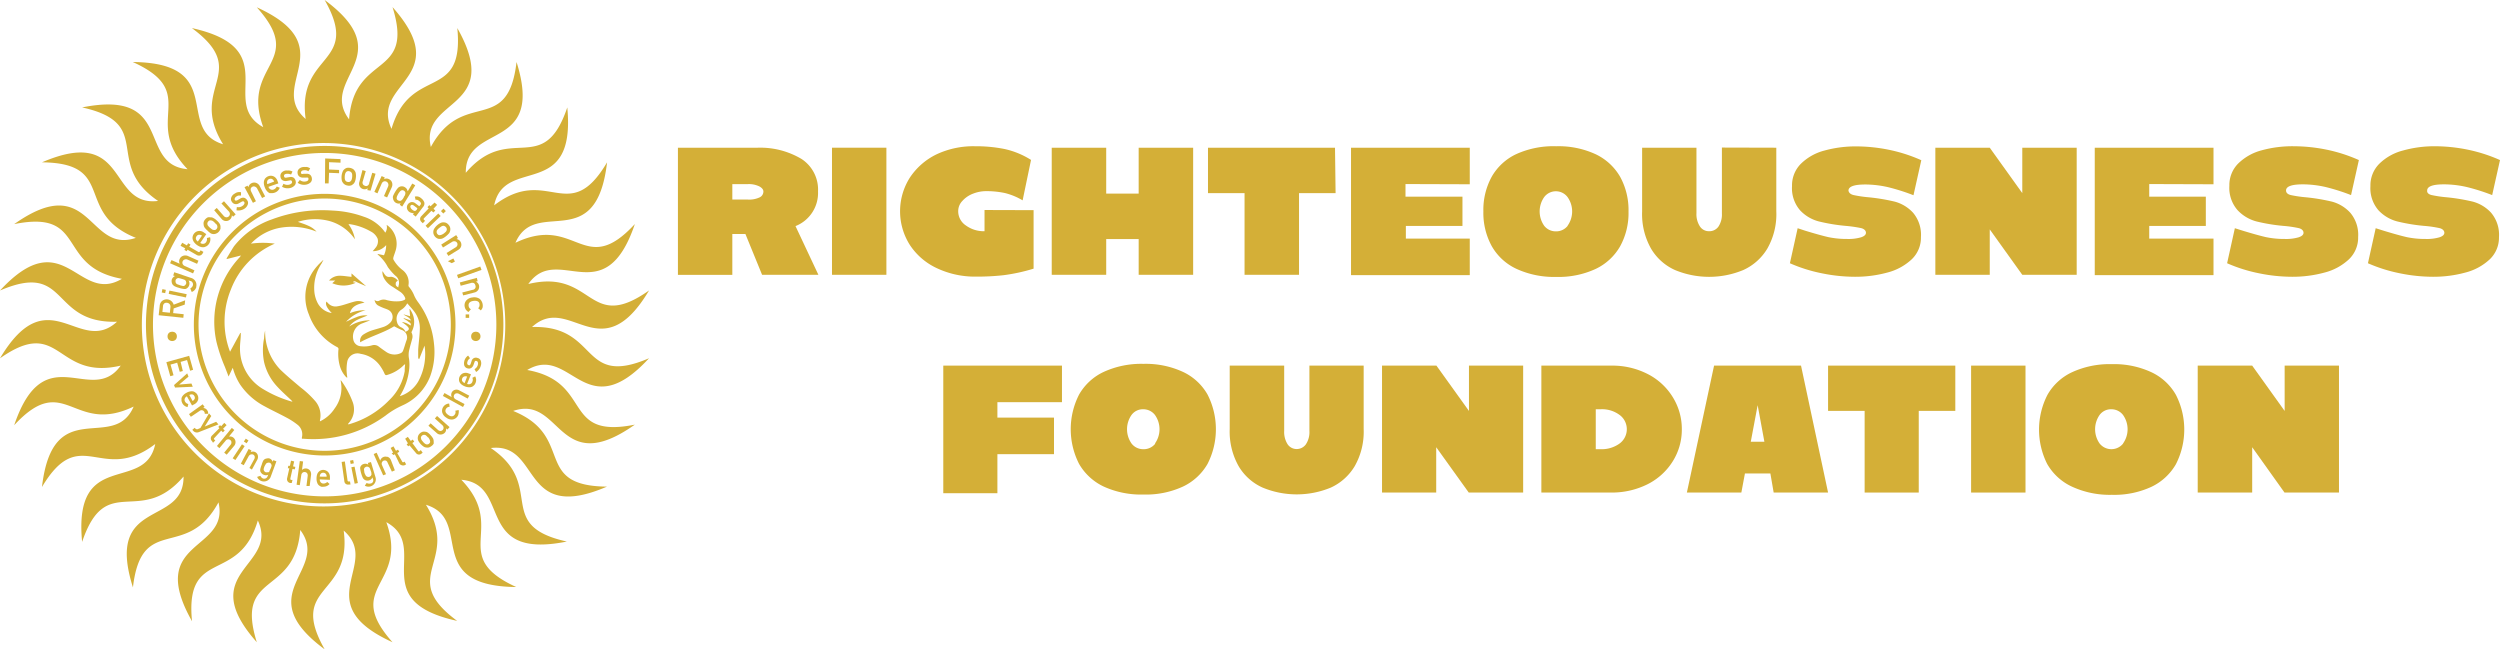 <?xml version="1.0" encoding="UTF-8"?>
<svg xmlns="http://www.w3.org/2000/svg" id="Capa_1" data-name="Capa 1" viewBox="0 0 341.89 88.8">
  <defs>
    <style>.cls-1,.cls-2{fill:#d4af37;}.cls-2{fill-rule:evenodd;}</style>
  </defs>
  <path class="cls-1" d="M101.94,32h-1.79v5.59H92.71V20.2h10.92a11,11,0,0,1,6,1.55,5,5,0,0,1,2.24,4.43,4.87,4.87,0,0,1-3.08,4.74l3.13,6.66h-7.7Zm-1.79-4.71h2.09a3.35,3.35,0,0,0,1.65-.3.89.89,0,0,0,.51-.8c0-.26-.19-.5-.56-.7a3.28,3.28,0,0,0-1.6-.31h-2.09Z"></path>
  <path class="cls-1" d="M121.22,20.2V37.58h-7.44V20.2Z"></path>
  <path class="cls-1" d="M141.35,28.74v8a24.57,24.57,0,0,1-4.15.9,32.81,32.81,0,0,1-3.71.19,12.18,12.18,0,0,1-5.38-1.16,8.9,8.9,0,0,1-3.7-3.2,8.59,8.59,0,0,1,0-9.15,9.16,9.16,0,0,1,3.66-3.21A11.84,11.84,0,0,1,133.34,20a19.92,19.92,0,0,1,4,.37,11.28,11.28,0,0,1,3.66,1.5l-1.15,5.53a8.84,8.84,0,0,0-2.42-1,12.1,12.1,0,0,0-2.54-.26,4.93,4.93,0,0,0-1.86.36,3.71,3.71,0,0,0-1.44,1,2,2,0,0,0-.55,1.39,2.33,2.33,0,0,0,1.06,1.95,4.13,4.13,0,0,0,2.54.78v-2.9Z"></path>
  <path class="cls-1" d="M163.17,20.2V37.58h-7.45V32.69h-4.44v4.89h-7.45V20.2h7.45v6.28h4.44V20.2Z"></path>
  <path class="cls-1" d="M182.65,26.41h-5V37.58H170.2V26.41h-5V20.2h17.37Z"></path>
  <path class="cls-1" d="M192.21,25.17V26.9H200v4h-7.74v1.73H201v5H184.76V20.2H201v5Z"></path>
  <path class="cls-1" d="M207.37,36.76A7.52,7.52,0,0,1,204,33.65a9.44,9.44,0,0,1-1.14-4.74A9.44,9.44,0,0,1,204,24.17a7.55,7.55,0,0,1,3.37-3.1A12.28,12.28,0,0,1,212.81,20a12.1,12.1,0,0,1,5.4,1.09,7.63,7.63,0,0,1,3.36,3.1,9.44,9.44,0,0,1,1.14,4.74,9.44,9.44,0,0,1-1.14,4.74,7.6,7.6,0,0,1-3.36,3.11,12.1,12.1,0,0,1-5.4,1.09A12.29,12.29,0,0,1,207.37,36.76Zm7-5.88a3.38,3.38,0,0,0,0-3.93,2,2,0,0,0-3.19,0,3.41,3.41,0,0,0,0,3.93,2,2,0,0,0,1.58.76,2,2,0,0,0,1.63-.76Z"></path>
  <path class="cls-1" d="M242.92,20.2v8.69A9.49,9.49,0,0,1,241.69,34a7.36,7.36,0,0,1-3.29,2.93,12.17,12.17,0,0,1-9.33,0A7.23,7.23,0,0,1,225.79,34a9.57,9.57,0,0,1-1.22-5.07V20.2H232v8.94a3.07,3.07,0,0,0,.47,1.82,1.46,1.46,0,0,0,1.24.66A1.52,1.52,0,0,0,235,31a3,3,0,0,0,.48-1.82v-9Z"></path>
  <path class="cls-1" d="M253.46,26.67a16.46,16.46,0,0,0,2.09.31,26.55,26.55,0,0,1,3.55.59,5.25,5.25,0,0,1,2.52,1.52,4.66,4.66,0,0,1,1.08,3.32,4.09,4.09,0,0,1-1.28,3.07,7.67,7.67,0,0,1-3.34,1.8,16.5,16.5,0,0,1-4.42.57,22.59,22.59,0,0,1-4.49-.47A21.12,21.12,0,0,1,244.78,36l1.06-4.79,1,.33c1.34.41,2.39.7,3.16.88a12.13,12.13,0,0,0,2.62.26,6.11,6.11,0,0,0,1.9-.23c.44-.15.66-.35.66-.62s-.22-.52-.64-.63a17.24,17.24,0,0,0-2.14-.31,24.76,24.76,0,0,1-3.63-.6,5.34,5.34,0,0,1-2.58-1.51,4.61,4.61,0,0,1-1.12-3.33,4.18,4.18,0,0,1,1.22-3.06,7.17,7.17,0,0,1,3.21-1.8,16.06,16.06,0,0,1,4.36-.57,22.59,22.59,0,0,1,4.49.47,21.32,21.32,0,0,1,4.4,1.42l-1.07,4.79a27.82,27.82,0,0,0-3.46-1.1,14.23,14.23,0,0,0-3.12-.37q-2.31,0-2.31.84C252.84,26.35,253.05,26.56,253.46,26.67Z"></path>
  <path class="cls-1" d="M284,20.2V37.58h-7.44l-4.45-6.21v6.21h-7.44V20.2h7.44l4.45,6.21V20.2Z"></path>
  <path class="cls-1" d="M293.92,25.17V26.9h7.74v4h-7.74v1.73h8.79v5H286.47V20.2h16.24v5Z"></path>
  <path class="cls-1" d="M313.25,26.67a16.46,16.46,0,0,0,2.09.31,26.55,26.55,0,0,1,3.55.59,5.25,5.25,0,0,1,2.52,1.52,4.66,4.66,0,0,1,1.08,3.32,4.09,4.09,0,0,1-1.28,3.07,7.67,7.67,0,0,1-3.34,1.8,16.5,16.5,0,0,1-4.42.57,22.59,22.59,0,0,1-4.49-.47A21.12,21.12,0,0,1,304.57,36l1.06-4.79,1.05.33c1.34.41,2.39.7,3.16.88a12.13,12.13,0,0,0,2.62.26,6.11,6.11,0,0,0,1.9-.23c.44-.15.66-.35.66-.62s-.21-.52-.64-.63a15.54,15.54,0,0,0-2.14-.31,24.76,24.76,0,0,1-3.63-.6A5.45,5.45,0,0,1,306,28.74a4.61,4.61,0,0,1-1.12-3.33,4.18,4.18,0,0,1,1.22-3.06,7.21,7.21,0,0,1,3.22-1.8A15.8,15.8,0,0,1,313.7,20a22.59,22.59,0,0,1,4.49.47,21.32,21.32,0,0,1,4.4,1.42l-1.07,4.79a27.82,27.82,0,0,0-3.46-1.1,14.23,14.23,0,0,0-3.12-.37q-2.31,0-2.31.84C312.63,26.35,312.84,26.56,313.25,26.67Z"></path>
  <path class="cls-1" d="M332.51,26.67a16.46,16.46,0,0,0,2.09.31,26.55,26.55,0,0,1,3.55.59,5.25,5.25,0,0,1,2.52,1.52,4.66,4.66,0,0,1,1.08,3.32,4.09,4.09,0,0,1-1.28,3.07,7.67,7.67,0,0,1-3.34,1.8,16.5,16.5,0,0,1-4.42.57,22.59,22.59,0,0,1-4.49-.47A21.12,21.12,0,0,1,323.83,36l1.06-4.79,1.05.33c1.34.41,2.39.7,3.16.88a12.13,12.13,0,0,0,2.62.26,6.11,6.11,0,0,0,1.9-.23c.44-.15.66-.35.66-.62s-.22-.52-.64-.63a15.54,15.54,0,0,0-2.14-.31,24.76,24.76,0,0,1-3.63-.6,5.38,5.38,0,0,1-2.58-1.51,4.61,4.61,0,0,1-1.12-3.33,4.18,4.18,0,0,1,1.22-3.06,7.17,7.17,0,0,1,3.21-1.8A15.93,15.93,0,0,1,333,20a22.59,22.59,0,0,1,4.49.47,21.32,21.32,0,0,1,4.4,1.42l-1.07,4.79a27.82,27.82,0,0,0-3.46-1.1,14.23,14.23,0,0,0-3.12-.37q-2.31,0-2.31.84C331.89,26.35,332.1,26.56,332.51,26.67Z"></path>
  <path class="cls-1" d="M136.4,55v2.11h7.74v5H136.4v5.34H129V50h16.23v5Z"></path>
  <path class="cls-1" d="M150.94,66.54a7.66,7.66,0,0,1-3.37-3.1,10.42,10.42,0,0,1,0-9.48,7.55,7.55,0,0,1,3.37-3.1,12.31,12.31,0,0,1,5.44-1.1,12.11,12.11,0,0,1,5.4,1.1,7.52,7.52,0,0,1,3.36,3.1,10.42,10.42,0,0,1,0,9.48,7.63,7.63,0,0,1-3.36,3.1,12.1,12.1,0,0,1-5.4,1.09A12.3,12.3,0,0,1,150.94,66.54Zm7-5.88a3.36,3.36,0,0,0,0-3.92,2,2,0,0,0-1.6-.77,1.91,1.91,0,0,0-1.59.77,3.4,3.4,0,0,0,0,3.92,2,2,0,0,0,1.59.77,2,2,0,0,0,1.66-.77Z"></path>
  <path class="cls-1" d="M186.49,50v8.68a9.52,9.52,0,0,1-1.23,5.08A7.38,7.38,0,0,1,182,66.68a12.17,12.17,0,0,1-9.33,0,7.23,7.23,0,0,1-3.28-2.93,9.61,9.61,0,0,1-1.22-5.08V50h7.45v8.93a3.12,3.12,0,0,0,.47,1.83,1.49,1.49,0,0,0,1.24.65,1.54,1.54,0,0,0,1.26-.65,3,3,0,0,0,.48-1.83V50Z"></path>
  <path class="cls-1" d="M208.3,50V67.36h-7.44l-4.45-6.2v6.2H189V50h7.44l4.45,6.2V50Z"></path>
  <path class="cls-1" d="M228.72,63.15a8.6,8.6,0,0,1-3.4,3.07,10.9,10.9,0,0,1-4.85,1.14h-9.68V50h9.68a10.57,10.57,0,0,1,4.84,1.14,8.58,8.58,0,0,1,3.4,3.09A8.25,8.25,0,0,1,230,58.7,8.15,8.15,0,0,1,228.72,63.15Zm-7.24-2.49a2.43,2.43,0,0,0,.54-3.38,2.31,2.31,0,0,0-.54-.54,4,4,0,0,0-2.6-.77h-.65v5.46h.65A4.17,4.17,0,0,0,221.48,60.66Z"></path>
  <path class="cls-1" d="M242.11,64.75h-3.48l-.49,2.61h-7.45L234.41,50H246.3L250,67.36h-7.44Zm-.82-4.34-.92-5-.94,5Z"></path>
  <path class="cls-1" d="M267.4,56.19h-5V67.36H255V56.19h-5V50h17.4Z"></path>
  <path class="cls-1" d="M277,50V67.36h-7.44V50Z"></path>
  <path class="cls-1" d="M283.33,66.54a7.55,7.55,0,0,1-3.37-3.1A10.43,10.43,0,0,1,280,54a7.5,7.5,0,0,1,3.37-3.1,12.31,12.31,0,0,1,5.44-1.1,12.11,12.11,0,0,1,5.4,1.1,7.52,7.52,0,0,1,3.36,3.1,10.42,10.42,0,0,1,0,9.48,7.63,7.63,0,0,1-3.36,3.1,12.1,12.1,0,0,1-5.4,1.09A12.34,12.34,0,0,1,283.33,66.54Zm7-5.88a3.36,3.36,0,0,0,0-3.92,2,2,0,0,0-1.61-.77,1.92,1.92,0,0,0-1.58.77,3.4,3.4,0,0,0,0,3.92,2.06,2.06,0,0,0,3.21,0Z"></path>
  <path class="cls-1" d="M319.87,50V67.36h-7.45L308,61.16v6.2h-7.45V50H308l4.44,6.2V50Z"></path>
  <path class="cls-1" d="M52.69,31.82a1.3,1.3,0,0,0,.18-1.07l.19.13a3.15,3.15,0,0,1,1,3.52c-.08.27-.19.53-.26.8a.48.48,0,0,0,0,.29,4.61,4.61,0,0,0,1.2,1.4A2.14,2.14,0,0,1,55.86,39a.31.31,0,0,0,.08.24,4.37,4.37,0,0,1,.71,1.19,4.59,4.59,0,0,0,.48.83A11.41,11.41,0,0,1,59.35,47a9.66,9.66,0,0,1-.52,4.46,7.19,7.19,0,0,1-3.83,4l-.21.1a11,11,0,0,0-2.07,1.28A16.73,16.73,0,0,1,41.5,60h-.21a.67.67,0,0,1,0-.2,1.67,1.67,0,0,0-.57-1.69,9.66,9.66,0,0,0-1.54-1c-1-.54-2-1-3-1.55a9.24,9.24,0,0,1-3.36-3,8.21,8.21,0,0,1-.91-2l-.08-.26-.57,1.19c-.18-.48-.35-.91-.51-1.33a21.82,21.82,0,0,1-1.15-3.42,12.9,12.9,0,0,1,3.17-11.55.85.85,0,0,0,.17-.25L31,35.43l0-.12c.35-.55.66-1.11,1-1.63A11.3,11.3,0,0,1,37.19,30a19.6,19.6,0,0,1,8.34-1.2,14.26,14.26,0,0,1,4.23.84,5.76,5.76,0,0,1,2.6,1.74A4.57,4.57,0,0,1,52.69,31.82ZM36.26,45.2h0a7.43,7.43,0,0,0,2.1,5.37c.87.84,1.82,1.62,2.75,2.41a13.12,13.12,0,0,1,2,1.87,3,3,0,0,1,.65,2.6.49.49,0,0,0,0,.17,4.84,4.84,0,0,0,2-1.75A4.68,4.68,0,0,0,46.57,52l.1.07A12.27,12.27,0,0,1,48.24,55a2.81,2.81,0,0,1-.58,2.89.57.57,0,0,0-.08.13h.15a12.3,12.3,0,0,0,5.48-3.28,7.16,7.16,0,0,0,2.14-4,4.64,4.64,0,0,1,.06-.9h-.1a5.23,5.23,0,0,1-2.38,1.44c-.17.06-.24,0-.32-.13a5.7,5.7,0,0,0-.51-.94,4,4,0,0,0-2.78-1.82,1.44,1.44,0,0,0-1.8.93,2.21,2.21,0,0,0-.05.25,6.24,6.24,0,0,0-.07,1.14,7,7,0,0,0,.1.92h-.09l-.12-.11a3.71,3.71,0,0,1-.8-1.42,6.15,6.15,0,0,1-.21-2.26.3.3,0,0,0-.17-.37A8.1,8.1,0,0,1,42.24,43a6.27,6.27,0,0,1,1.18-6.66c.23-.27.5-.51.75-.76h.06A2.82,2.82,0,0,0,44,36a6,6,0,0,0-1,4,4.28,4.28,0,0,0,.42,1.4,2.62,2.62,0,0,0,1.95,1.41c-.69-.71-.92-1.21-.72-1.57l.2.21a1.37,1.37,0,0,0,1.23.45,6.59,6.59,0,0,0,.88-.2c.55-.16,1.1-.36,1.66-.49a1.75,1.75,0,0,1,1.23.18c-1,.2-1.76.5-2,1.44a5.15,5.15,0,0,1,2.16-.4A5.43,5.43,0,0,0,47.33,44c.48-.22.94-.45,1.43-.63a3,3,0,0,1,1.51-.23c-.44.19-.92.36-1.37.58a3,3,0,0,0-1.14.93,5,5,0,0,1,2.86-.84l-1.12.43a1.92,1.92,0,0,0-1.18,2.22,1.1,1.1,0,0,0,1,.89,3.83,3.83,0,0,0,1.58-.13,1,1,0,0,1,.89.17c.31.24.64.47,1,.72a2,2,0,0,0,2,.19.62.62,0,0,0,.32-.32c.18-.45.3-.92.46-1.38a1.07,1.07,0,0,0-.52-1.43.47.47,0,0,0-.15-.06c-.34-.14-.67-.32-1-.49-1.4.88-3.11,1.33-4.65,2.19a1.93,1.93,0,0,1,0-.34,1,1,0,0,1,.46-.73,5.55,5.55,0,0,1,.94-.48c.57-.2,1.16-.34,1.73-.53a2.32,2.32,0,0,0,1-.62,1.09,1.09,0,0,0,0-1.53,1.21,1.21,0,0,0-.43-.27c-.2-.09-.42-.15-.62-.24a5.86,5.86,0,0,1-.67-.32,1,1,0,0,1-.43-.75.53.53,0,0,0,.66.11,1.25,1.25,0,0,1,1-.07,4.91,4.91,0,0,0,1.79.15,1.85,1.85,0,0,0,.57-.15c.17-.06.21-.17.14-.34a1.86,1.86,0,0,0-.7-.82l-1-.66A3,3,0,0,1,52.49,38a1.72,1.72,0,0,1-.19-.92l.13.18c.22.36.43.72,1,.59h.07a1.39,1.39,0,0,1,.9.52c-.11.11-.24.18-.26.26-.07.36,0,.49.33.67a2,2,0,0,1,.07-.35,1.21,1.21,0,0,0-.5-1.27,8.41,8.41,0,0,1-1-1.15,5.38,5.38,0,0,0-1.39-1.72v-.08l.86.18a3.34,3.34,0,0,0,.3-1.39,2.36,2.36,0,0,1-1.84.83c.14-.17.26-.29.35-.42a1.38,1.38,0,0,0,.33-1.27,2,2,0,0,0-.94-1,8.09,8.09,0,0,0-2.85-1h-.21a4.79,4.79,0,0,1,.89,2.07,6.22,6.22,0,0,0-3.44-2.49,7.7,7.7,0,0,0-4.36.1c.49.18,1,.33,1.39.52a3.15,3.15,0,0,1,1.16.82,9.12,9.12,0,0,0-4.79-.56,7.27,7.27,0,0,0-4.18,2.2,11.86,11.86,0,0,1,3.26,0,11.18,11.18,0,0,0-6,6.26,11.61,11.61,0,0,0-.12,8.52l1.4-2.57h.07v.18c0,.64-.12,1.28-.11,1.91A6.42,6.42,0,0,0,36,53.22a16.07,16.07,0,0,0,3.87,1.69H40l-.19-.2c-.62-.59-1.27-1.16-1.85-1.79a7.34,7.34,0,0,1-1.84-3.38,8.33,8.33,0,0,1,0-3.3A4.72,4.72,0,0,1,36.26,45.2Zm21.07,3.9h-.07a1.59,1.59,0,0,1-.07-.2V47.8c.06-.9.19-1.79.22-2.68a3.78,3.78,0,0,0-.8-2.57c-.29-.37-.61-.72-.92-1.07a2.23,2.23,0,0,1-.83.89,1.55,1.55,0,0,0-.55,1.73,1,1,0,0,0,.51.65,1.09,1.09,0,0,1,.63.63c.56-.25.6-.45.18-.83-.2-.18-.43-.33-.67-.52a2.57,2.57,0,0,1,1.18.49c.15-.33-.16-.41-.32-.55s-.4-.27-.61-.39V43.5l1,.33c-.21-.44-.64-.56-1-.8V43l.87.24L56,42.27h.06a.82.82,0,0,1,.12.2,2.83,2.83,0,0,1,.12,2.89.17.17,0,0,0,0,.17,1.09,1.09,0,0,1,.06.83c-.11.46-.26.9-.36,1.36a2.89,2.89,0,0,0-.06,1.37,5.75,5.75,0,0,1,0,1.55,8.47,8.47,0,0,1-1.11,3.27l-.15.27a4.46,4.46,0,0,0,2.51-2,7.76,7.76,0,0,0,.87-4.91Z"></path>
  <path class="cls-1" d="M45.44,38.73l.41-.37H45a1.92,1.92,0,0,1,1.47-.65c.52,0,1,.1,1.6.15v-.47l2,1.75h0c-.48-.21-1-.41-1.42-.63a.29.29,0,0,0-.39.08h0l.39.08A3.87,3.87,0,0,1,45.44,38.73Z"></path>
  <path class="cls-1" d="M64.89,50.48a.9.9,0,0,0,.46-.61.58.58,0,0,0,0-.32.24.24,0,0,0-.18-.18.21.21,0,0,0-.19,0,.4.4,0,0,0-.1.18l-.13.37a.85.85,0,0,1-.3.4.61.61,0,0,1-.49.06A.62.62,0,0,1,63.5,50a1.06,1.06,0,0,1,0-.61.73.73,0,0,1,.09-.26.82.82,0,0,1,.12-.2,1.11,1.11,0,0,1,.31-.3l.25.35-.22.22a.81.81,0,0,0-.13.3.42.42,0,0,0,0,.31.31.31,0,0,0,.17.13.14.14,0,0,0,.15,0,.39.39,0,0,0,.13-.2l.12-.35a.6.6,0,0,1,.83-.43.59.59,0,0,1,.43.38,1,1,0,0,1,0,.68,1.37,1.37,0,0,1-.64.85Z"></path>
  <path class="cls-1" d="M63.88,52.5a.51.51,0,0,0,.45,0,.45.45,0,0,0,.27-.3.62.62,0,0,0,0-.53l.38-.2a1,1,0,0,1,.06.88,1.11,1.11,0,0,1-.17.3l-.13.12a.91.91,0,0,1-.16.11.84.84,0,0,1-.41.08,1.56,1.56,0,0,1-.57-.11,1.89,1.89,0,0,1-.5-.28.93.93,0,0,1-.26-.33.71.71,0,0,1-.07-.35.87.87,0,0,1,.06-.32.94.94,0,0,1,.47-.51,1,1,0,0,1,.76,0l.35.13Zm0-1a.54.54,0,0,0-.43,0,.44.44,0,0,0-.24.26.43.43,0,0,0,0,.35.75.75,0,0,0,.33.28Z"></path>
  <path class="cls-1" d="M60.57,54.15l.21-.4,1,.56h0a.72.72,0,0,1,0-.64.71.71,0,0,1,.41-.35.76.76,0,0,1,.64.08l1.34.71-.21.4-1.2-.65a.54.54,0,0,0-.39-.06.44.44,0,0,0-.3.53v0a.5.5,0,0,0,.26.29l1.2.64-.21.4Z"></path>
  <path class="cls-1" d="M62.72,56.07a1.09,1.09,0,0,1,0,.44.87.87,0,0,1-.16.44,1,1,0,0,1-.62.41,1.15,1.15,0,0,1-.91-.25,1.19,1.19,0,0,1-.57-.78,1,1,0,0,1,.18-.72A1,1,0,0,1,61,55.3a.92.92,0,0,1,.43-.11l.06.44a.56.56,0,0,0-.46.23c-.22.31-.13.6.26.88s.7.25.91-.06a.52.52,0,0,0,.06-.51Z"></path>
  <path class="cls-1" d="M58.59,58.22l.3-.33,1,.9a.56.56,0,0,0,.35.15.46.46,0,0,0,.31-.15.44.44,0,0,0,.11-.33.49.49,0,0,0-.19-.33l-1-.9.3-.34,1.71,1.52-.29.33L61,58.58h0a.68.68,0,0,1-.18.61.8.8,0,0,1-.48.23.73.73,0,0,1-.61-.2Z"></path>
  <path class="cls-1" d="M57.53,60.73a2.31,2.31,0,0,1-.32-.45.76.76,0,0,1-.08-.36,1,1,0,0,1,.06-.33.94.94,0,0,1,.25-.34,1,1,0,0,1,.38-.21.86.86,0,0,1,.32,0,.63.63,0,0,1,.35.11,2.1,2.1,0,0,1,.41.38,2.36,2.36,0,0,1,.33.45,1,1,0,0,1,.08.37v.14a.49.49,0,0,1,0,.17A.85.85,0,0,1,59,61a.93.93,0,0,1-.38.2.86.86,0,0,1-.32,0,.77.77,0,0,1-.36-.12A2.3,2.3,0,0,1,57.53,60.73Zm1-.91a3,3,0,0,0-.25-.25.34.34,0,0,0-.19-.09.31.31,0,0,0-.19,0,.35.35,0,0,0-.19.1.46.46,0,0,0-.13.18.31.31,0,0,0,0,.19.66.66,0,0,0,.06.2,3,3,0,0,0,.22.28,1.42,1.42,0,0,0,.25.24.69.69,0,0,0,.19.1h.19a.35.35,0,0,0,.19-.1.38.38,0,0,0,.13-.18.28.28,0,0,0,0-.18.83.83,0,0,0-.06-.21,1.67,1.67,0,0,0-.18-.28Z"></path>
  <path class="cls-1" d="M55.41,60l.36-.26.41.56.26-.19.21.28-.26.2.79,1.07c.07.1.15.11.23,0l.14-.1.25.35-.18.14a.52.52,0,0,1-.4.11.57.57,0,0,1-.37-.25l-.85-1-.18.13-.21-.28.18-.13Z"></path>
  <path class="cls-1" d="M53.42,61.26l.39-.22.34.61.28-.16.17.3-.28.16L55,63.12a.14.14,0,0,0,.19.09.05.05,0,0,0,0,0l.14-.08.21.37-.2.12a.58.58,0,0,1-.41,0,.53.53,0,0,1-.34-.28L54,62.12l-.19.11L53.56,62l.2-.11Z"></path>
  <path class="cls-1" d="M51.1,62.09l.41-.18L52,63h0a.73.73,0,0,1,.9-.53l.1,0a.79.79,0,0,1,.46.45L54,64.32l-.41.18L53,63.25A.49.49,0,0,0,52.8,63a.5.5,0,0,0-.34,0,.45.45,0,0,0-.22.6l0,0,.55,1.25L52.4,65Z"></path>
  <path class="cls-1" d="M50.94,65.28a.73.73,0,0,1-.84.43.66.66,0,0,1-.27-.12.7.7,0,0,1-.2-.22,3.14,3.14,0,0,1-.22-.58,3.18,3.18,0,0,1-.14-.61.76.76,0,0,1,0-.3.82.82,0,0,1,.16-.25.68.68,0,0,1,.32-.18.72.72,0,0,1,.62.1l-.06-.24.42-.12.64,2.14a1,1,0,0,1-.75,1.2,1,1,0,0,1-.73-.11l.25-.37a.9.9,0,0,0,.23.08.49.49,0,0,0,.24,0A.43.43,0,0,0,51,65.5Zm-1.1-.62A3.54,3.54,0,0,0,50,65a.33.33,0,0,0,.12.14.33.33,0,0,0,.16.07.45.45,0,0,0,.23,0,.62.62,0,0,0,.19-.12.6.6,0,0,0,.09-.15.31.31,0,0,0,0-.19.69.69,0,0,0-.09-.35,2.06,2.06,0,0,0-.12-.35.33.33,0,0,0-.12-.14.48.48,0,0,0-.16-.08.41.41,0,0,0-.22,0,.82.82,0,0,0-.2.12.6.6,0,0,0-.09.15.28.28,0,0,0,0,.18C49.8,64.41,49.82,64.53,49.84,64.66Z"></path>
  <path class="cls-1" d="M47.87,63l.43-.09.09.45-.43.09Zm.18.9.44-.08.45,2.24-.44.09Z"></path>
  <path class="cls-1" d="M46.72,63.17l.44-.06.37,2.6c0,.1.07.14.18.13h.16l.06.42h-.2a.59.59,0,0,1-.41-.06.51.51,0,0,1-.23-.41Z"></path>
  <path class="cls-1" d="M43.73,65.56a.59.59,0,0,0,.15.42.5.5,0,0,0,.38.15.74.74,0,0,0,.49-.22l.32.28a1.06,1.06,0,0,1-.8.37,1,1,0,0,1-.34,0l-.17-.08-.15-.11a.77.77,0,0,1-.23-.36,1.39,1.39,0,0,1-.09-.57,1.77,1.77,0,0,1,.08-.56.84.84,0,0,1,.22-.36.75.75,0,0,1,.3-.2.87.87,0,0,1,.32-.06,1,1,0,0,1,.64.27,1,1,0,0,1,.27.71v.38Zm.94-.37a.56.56,0,0,0-.14-.41.42.42,0,0,0-.33-.13.46.46,0,0,0-.33.13.63.63,0,0,0-.14.4Z"></path>
  <path class="cls-1" d="M41,63.05l.45.06-.15,1.16h0a.71.71,0,0,1,.6-.2.74.74,0,0,1,.48.26.86.86,0,0,1,.16.62l-.19,1.51h-.44l.17-1.36a.56.56,0,0,0-.08-.38.43.43,0,0,0-.3-.16.39.39,0,0,0-.33.09.51.51,0,0,0-.17.34L41,66.35l-.44-.06Z"></path>
  <path class="cls-1" d="M39.8,63l.43.1-.15.68.31.07-.07.34L40,64.13l-.29,1.3c0,.12,0,.18.11.2H40l-.1.42h-.23a.54.54,0,0,1-.34-.23.56.56,0,0,1-.06-.44l.3-1.34-.21,0,.07-.34h.22Z"></path>
  <path class="cls-1" d="M36.68,64.92a.7.7,0,0,1-.63,0,.61.61,0,0,1-.3-.22.64.64,0,0,1-.15-.25.81.81,0,0,1,0-.31,3.93,3.93,0,0,1,.19-.58A2.92,2.92,0,0,1,36,63a.7.7,0,0,1,.21-.21.71.71,0,0,1,.28-.09.67.67,0,0,1,.37,0,.7.7,0,0,1,.43.46l.09-.23.42.16L37,65.26a1,1,0,0,1-1.82,0s0,0,0-.05l.43-.14a.86.86,0,0,0,.13.2.55.55,0,0,0,.19.15.48.48,0,0,0,.64-.23l0,0Zm-.5-1.16a1.93,1.93,0,0,0-.11.34.31.31,0,0,0,0,.19.51.51,0,0,0,.09.16.34.34,0,0,0,.18.13.41.41,0,0,0,.22,0,.49.49,0,0,0,.17,0,.44.44,0,0,0,.13-.14c0-.11.1-.22.14-.33a3.62,3.62,0,0,0,.13-.35.28.28,0,0,0,0-.18.53.53,0,0,0-.08-.17.46.46,0,0,0-.18-.13.45.45,0,0,0-.23,0,.49.49,0,0,0-.17.06.37.37,0,0,0-.12.13A2.75,2.75,0,0,0,36.18,63.76Z"></path>
  <path class="cls-1" d="M34,61.4l.39.21-.12.22h0a.72.72,0,0,1,.64,0,.69.69,0,0,1,.34.41.84.84,0,0,1-.07.64l-.73,1.34L34.11,64l.65-1.19a.54.54,0,0,0,.07-.39.41.41,0,0,0-.22-.26.5.5,0,0,0-.34,0,.55.55,0,0,0-.28.26l-.66,1.2-.39-.21Z"></path>
  <path class="cls-1" d="M33.09,60.76l.37.25-1.27,1.9-.37-.24Zm.52-.77.37.25-.26.38-.37-.24Z"></path>
  <path class="cls-1" d="M31.7,58.52l.34.28-.73.91h0a.7.7,0,0,1,.62.15A.79.79,0,0,1,32,61l-1,1.18-.34-.28.86-1.06a.47.47,0,0,0,.13-.36.37.37,0,0,0-.16-.3.44.44,0,0,0-.33-.1.47.47,0,0,0-.32.21l-.84,1-.33-.3Z"></path>
  <path class="cls-1" d="M30.67,57.83l.32.31-.49.5.23.23-.25.25-.23-.23-.93,1c-.09.08-.09.16,0,.23l.12.12-.31.31L29,60.33a.48.48,0,0,1-.17-.37.52.52,0,0,1,.18-.41l1-1-.16-.16.24-.25.16.15Z"></path>
  <path class="cls-1" d="M28.58,56.53l.31.36L28,58.33h0l1.56-.65.31.36-2.72,1.07a.66.66,0,0,1-.44,0,.68.68,0,0,1-.31-.22l-.1-.11.33-.28.08.1a.38.38,0,0,0,.15.09.28.28,0,0,0,.18,0l.37-.16Z"></path>
  <path class="cls-1" d="M27.72,55.29l.26.36-.2.14h0a.7.7,0,0,1,.56.32.68.68,0,0,1,.12.48H28a.46.46,0,0,0-.08-.3.4.4,0,0,0-.26-.18.43.43,0,0,0-.38.1L26.1,57l-.25-.37Z"></path>
  <path class="cls-1" d="M25.56,54.2a.56.56,0,0,0-.3.34.47.47,0,0,0,.06.4.65.65,0,0,0,.43.31l-.1.42a1,1,0,0,1-.71-.52,1.75,1.75,0,0,1-.12-.32v-.37a1,1,0,0,1,.2-.37,1.47,1.47,0,0,1,.46-.36,1.42,1.42,0,0,1,.53-.2,1,1,0,0,1,.42,0,.73.73,0,0,1,.31.17A.76.76,0,0,1,27,54a.9.9,0,0,1,.09.68,1,1,0,0,1-.49.59l-.34.18Zm.78.64a.65.65,0,0,0,.29-.32.43.43,0,0,0-.05-.35.41.41,0,0,0-.27-.23.62.62,0,0,0-.42.08Z"></path>
  <path class="cls-1" d="M25.6,51.06l.18.44L24.5,52.59h0l1.68-.14.18.44L23.94,53l-.14-.34Z"></path>
  <path class="cls-1" d="M25.87,48.66l.54,1.91L26,50.7l-.42-1.46-.88.25.3,1.25-.42.11-.35-1.25-.91.26.41,1.46-.44.13-.54-1.92Z"></path>
  <path class="cls-1" d="M21.7,43.11l.14-1.28a1,1,0,0,1,.29-.64,1,1,0,0,1,.75-.25,1,1,0,0,1,.87.73l1.57-.6-.06.59-1.51.52-.07.64,1.44.15-.05.49Zm1.53-.34.08-.75a.57.57,0,0,0-.12-.44.53.53,0,0,0-.36-.17.44.44,0,0,0-.4.12.52.52,0,0,0-.14.35l-.08.78Z"></path>
  <path class="cls-1" d="M22.12,40l.09-.46.47.1-.09.45Zm.95.19.1-.45,2.36.49-.1.45Z"></path>
  <path class="cls-1" d="M25.78,38.34a.79.79,0,0,1-.11,1,.9.9,0,0,1-.26.17.86.86,0,0,1-.32,0,3.6,3.6,0,0,1-.63-.15,2.64,2.64,0,0,1-.61-.23,1,1,0,0,1-.24-.21.81.81,0,0,1-.12-.29.86.86,0,0,1,0-.39.81.81,0,0,1,.45-.49l-.25-.07.14-.45L26.1,38a1,1,0,0,1,.74,1.2.19.19,0,0,1,0,.08,1,1,0,0,1-.62.65l-.2-.48a.78.78,0,0,0,.2-.16.6.6,0,0,0,.14-.21.5.5,0,0,0-.28-.65l-.07,0ZM24.6,39a2.24,2.24,0,0,0,.37.1.34.34,0,0,0,.2,0,.33.33,0,0,0,.15-.11.39.39,0,0,0,.13-.2.31.31,0,0,0,0-.23.36.36,0,0,0-.07-.17.32.32,0,0,0-.15-.13,6.29,6.29,0,0,0-.74-.22.31.31,0,0,0-.19,0,.59.59,0,0,0-.17.1.37.37,0,0,0-.12.2,1,1,0,0,0,0,.24.53.53,0,0,0,.08.17.35.35,0,0,0,.15.12Z"></path>
  <path class="cls-1" d="M23.26,36l.19-.43,1.13.5h0a.72.72,0,0,1,0-.67A.75.75,0,0,1,25,35a.89.89,0,0,1,.68,0l1.46.65-.19.43-1.31-.58a.49.49,0,0,0-.41,0,.42.42,0,0,0-.25.24.45.45,0,0,0,0,.36.55.55,0,0,0,.3.28l1.31.59-.19.42Z"></path>
  <path class="cls-1" d="M24.69,33.61l.23-.41.64.36.17-.3.32.19-.17.29,1.22.7q.16.09.24-.06l.09-.15.39.22-.12.22a.55.55,0,0,1-.34.27.62.62,0,0,1-.46-.07l-1.25-.72-.12.21-.32-.19.12-.2Z"></path>
  <path class="cls-1" d="M27.39,33.22a.61.61,0,0,0,.45.12.47.47,0,0,0,.35-.24.67.67,0,0,0,.1-.55l.44-.11a1.08,1.08,0,0,1-.16.92,1,1,0,0,1-.25.26.51.51,0,0,1-.16.09l-.19.08a1.09,1.09,0,0,1-.44,0,1.68,1.68,0,0,1-.56-.26,1.86,1.86,0,0,1-.43-.41,1.18,1.18,0,0,1-.19-.41.77.77,0,0,1,0-.37A.89.89,0,0,1,26.5,32a.93.93,0,0,1,.6-.4,1,1,0,0,1,.78.19l.33.23Zm.23-1a.66.66,0,0,0-.43-.12.45.45,0,0,0-.31.21.46.46,0,0,0-.09.36.61.61,0,0,0,.27.36Z"></path>
  <path class="cls-1" d="M28.37,31.53a2.72,2.72,0,0,1-.4-.43.81.81,0,0,1-.12-.37,1,1,0,0,1,0-.35,1,1,0,0,1,.22-.39,1.07,1.07,0,0,1,.36-.27,1,1,0,0,1,.34,0,.73.73,0,0,1,.38.08,1.82,1.82,0,0,1,.48.34,2,2,0,0,1,.39.43.72.72,0,0,1,.13.38.38.38,0,0,1,0,.15.54.54,0,0,1,0,.18,1,1,0,0,1-.22.4.86.86,0,0,1-.37.26.75.75,0,0,1-.33.07.86.86,0,0,1-.39-.09A2.5,2.5,0,0,1,28.37,31.53Zm1-1.08a1.76,1.76,0,0,0-.3-.24.39.39,0,0,0-.21-.06.34.34,0,0,0-.2,0,.46.46,0,0,0-.18.13.49.49,0,0,0-.11.2.38.38,0,0,0,0,.21.34.34,0,0,0,.09.19,1.66,1.66,0,0,0,.26.27l.29.23a.81.81,0,0,0,.22.07.61.61,0,0,0,.19,0,.41.41,0,0,0,.19-.13.49.49,0,0,0,.11-.2.67.67,0,0,0,0-.2.78.78,0,0,0-.09-.21l-.29-.26Z"></path>
  <path class="cls-1" d="M29.29,28.75l.35-.31.95,1.08a.55.55,0,0,0,.35.2.48.48,0,0,0,.5-.44.55.55,0,0,0-.16-.38l-1-1.07.35-.31,1.6,1.8-.35.31-.17-.19h0a.79.79,0,0,1-1.4.5Z"></path>
  <path class="cls-1" d="M32.39,28.31a.91.91,0,0,0,.78-.16.58.58,0,0,0,.23-.26.24.24,0,0,0,0-.26.18.18,0,0,0-.16-.1.38.38,0,0,0-.21.07l-.36.2a.71.71,0,0,1-.51.11.63.63,0,0,1-.43-.29.62.62,0,0,1-.11-.6,1,1,0,0,1,.4-.5l.25-.15a1.1,1.1,0,0,1,.69-.08v.45h-.33a.87.87,0,0,0-.31.14.54.54,0,0,0-.21.24.31.31,0,0,0,0,.23.16.16,0,0,0,.14.08.37.37,0,0,0,.25-.07l.33-.19a.73.73,0,0,1,.57-.12.77.77,0,0,1,.4.33.62.62,0,0,1,.08.6,1.13,1.13,0,0,1-.45.56,1.49,1.49,0,0,1-1.09.22Z"></path>
  <path class="cls-1" d="M33.44,25.6l.41-.21.12.22h0a.76.76,0,0,1,.4-.54A.81.81,0,0,1,35,25a.85.85,0,0,1,.51.44l.75,1.42-.42.22-.66-1.27a.55.55,0,0,0-.3-.28.43.43,0,0,0-.35,0,.46.46,0,0,0-.24.27.58.58,0,0,0,.07.41L35,27.52l-.41.22Z"></path>
  <path class="cls-1" d="M36.71,25.55a.58.58,0,0,0,.31.36.51.51,0,0,0,.42,0,.71.71,0,0,0,.4-.4l.42.16a1.09,1.09,0,0,1-.65.66,1.05,1.05,0,0,1-.35.08h-.38a1,1,0,0,1-.36-.27,1.48,1.48,0,0,1-.31-.53,1.74,1.74,0,0,1-.13-.59,1.06,1.06,0,0,1,.08-.43.73.73,0,0,1,.22-.3.88.88,0,0,1,.29-.18.93.93,0,0,1,.73,0,1,1,0,0,1,.53.59l.14.38Zm.78-.72a.63.63,0,0,0-.29-.35.48.48,0,0,0-.37,0,.44.44,0,0,0-.27.25.69.69,0,0,0,0,.45Z"></path>
  <path class="cls-1" d="M38.77,25.13a1,1,0,0,0,.79.12.73.73,0,0,0,.3-.16.23.23,0,0,0,.07-.25.21.21,0,0,0-.11-.16.41.41,0,0,0-.22,0l-.41.07a.85.85,0,0,1-.52-.08.59.59,0,0,1-.3-.42.7.7,0,0,1,.11-.61,1,1,0,0,1,.55-.32,1.41,1.41,0,0,1,.29,0,1,1,0,0,1,.25,0,1.28,1.28,0,0,1,.43.14l-.19.41a1.68,1.68,0,0,0-.32-.09,1,1,0,0,0-.35,0,.39.39,0,0,0-.28.15.31.31,0,0,0,0,.23.17.17,0,0,0,.1.12.39.39,0,0,0,.26,0l.38-.06a.72.72,0,0,1,.57.09.77.77,0,0,1,.26.44.65.65,0,0,1-.13.6,1.15,1.15,0,0,1-.62.36,1.48,1.48,0,0,1-1.11-.17Z"></path>
  <path class="cls-1" d="M41,24.61a.93.93,0,0,0,.77.21.6.6,0,0,0,.32-.12.27.27,0,0,0,.09-.24c0-.09,0-.15-.1-.17a.37.37,0,0,0-.21,0h-.42a.81.81,0,0,1-.5-.14.61.61,0,0,1-.25-.46.65.65,0,0,1,.18-.58,1,1,0,0,1,.58-.27,1.41,1.41,0,0,1,.29,0,1,1,0,0,1,.25,0,1.33,1.33,0,0,1,.42.19l-.25.39a1,1,0,0,0-.3-.13,1,1,0,0,0-.35,0,.39.39,0,0,0-.29.13.26.26,0,0,0-.07.22c0,.05,0,.09.09.13a.36.36,0,0,0,.25,0h.38a.72.72,0,0,1,.56.16.75.75,0,0,1,.21.47.64.64,0,0,1-.2.57,1.24,1.24,0,0,1-.66.29A1.48,1.48,0,0,1,40.71,25Z"></path>
  <path class="cls-1" d="M44.47,21.67l2.1.09v.49L45,22.18l0,1,1.37.06v.45L45,23.63l-.06,1.45h-.5Z"></path>
  <path class="cls-1" d="M46.72,24a2.19,2.19,0,0,1,.16-.57.7.7,0,0,1,.24-.3.9.9,0,0,1,.3-.17,1.22,1.22,0,0,1,.88.17.88.88,0,0,1,.22.25.73.73,0,0,1,.14.37,1.88,1.88,0,0,1,0,.58,1.85,1.85,0,0,1-.15.57.84.84,0,0,1-.25.31l-.12.08a.38.38,0,0,1-.17.08.9.9,0,0,1-.46,0,.88.88,0,0,1-.41-.17.79.79,0,0,1-.23-.25.73.73,0,0,1-.14-.37A2.25,2.25,0,0,1,46.72,24Zm1.44.23a2.29,2.29,0,0,0,0-.37.83.83,0,0,0-.06-.21.55.55,0,0,0-.57-.24.52.52,0,0,0-.18.1.76.76,0,0,0-.12.19,1.55,1.55,0,0,0-.08.36,2.29,2.29,0,0,0,0,.37.79.79,0,0,0,.06.22.47.47,0,0,0,.13.15.49.49,0,0,0,.21.08.45.45,0,0,0,.23,0,.59.59,0,0,0,.17-.1.5.5,0,0,0,.13-.19,1.61,1.61,0,0,0,.08-.38Z"></path>
  <path class="cls-1" d="M49.57,23.26l.45.14-.4,1.37a.49.49,0,0,0,0,.41.44.44,0,0,0,.28.22.36.36,0,0,0,.35,0,.48.48,0,0,0,.25-.4l.41-1.37.45.13-.68,2.31L50.23,26l.07-.25h0a.77.77,0,0,1-1.08-.21l0,0a.79.79,0,0,1-.07-.67Z"></path>
  <path class="cls-1" d="M52.19,24.08l.43.19-.1.23h0a.72.72,0,0,1,.67,0,.78.78,0,0,1,.4.4.89.89,0,0,1,0,.68L52.94,27l-.43-.19.57-1.32a.55.55,0,0,0,0-.4.48.48,0,0,0-.61-.27.55.55,0,0,0-.28.3l-.57,1.32-.43-.19Z"></path>
  <path class="cls-1" d="M54.79,27.8a.8.8,0,0,1-.66-.07.65.65,0,0,1-.26-.26.77.77,0,0,1-.12-.33.62.62,0,0,1,0-.33,4.07,4.07,0,0,1,.28-.55,3.54,3.54,0,0,1,.35-.51.75.75,0,0,1,1-.14.92.92,0,0,1,.25.23,3.05,3.05,0,0,1,.13.32l.62-1.06.41.24L55,28.25,54.66,28Zm.48-1.7a.38.38,0,0,0-.48,0,1,1,0,0,0-.17.18l-.16.23-.12.24a.68.68,0,0,0-.08.24.33.33,0,0,0,.18.41.48.48,0,0,0,.26.07.32.32,0,0,0,.21-.08,1,1,0,0,0,.17-.18l.14-.22c0-.08.09-.16.13-.24a.62.62,0,0,0,.07-.23.28.28,0,0,0,0-.22A.41.41,0,0,0,55.27,26.1Z"></path>
  <path class="cls-1" d="M56.59,29.12h0a.32.32,0,0,1-.27,0A1,1,0,0,1,56,29a.81.81,0,0,1-.35-.53.74.74,0,0,1,.6-.83.76.76,0,0,1,.58.18l.51.39.16-.2c.13-.16.07-.34-.19-.53a.72.72,0,0,0-.24-.14.31.31,0,0,0-.23,0l-.11-.45a.89.89,0,0,1,.84.2,1.26,1.26,0,0,1,.45.57.68.68,0,0,1-.17.65l-1,1.31-.37-.29Zm.49-.64-.45-.34c-.22-.17-.38-.17-.49,0a.24.24,0,0,0,0,.23.58.58,0,0,0,.21.28.75.75,0,0,0,.37.2q.14,0,.3-.21Z"></path>
  <path class="cls-1" d="M59.43,27.7l.35.32-.5.53.25.24-.26.27L59,28.83l-1,1c-.09.09-.09.17,0,.25l.13.12-.31.33-.18-.17a.58.58,0,0,1-.19-.39.56.56,0,0,1,.18-.42l1-1.06-.17-.16.25-.28.17.16Z"></path>
  <path class="cls-1" d="M59.94,29.2l.32.34-1.74,1.67-.32-.34Zm.71-.67.32.34-.35.33-.32-.34Z"></path>
  <path class="cls-1" d="M59.8,30.79a2,2,0,0,1,.5-.32.82.82,0,0,1,.38-.06.8.8,0,0,1,.34.07,1,1,0,0,1,.35.29.89.89,0,0,1,.2.4,1,1,0,0,1-.14.71,3.25,3.25,0,0,1-.42.41,2.3,2.3,0,0,1-.49.32.86.86,0,0,1-.39.06H60l-.18-.06a1,1,0,0,1-.55-.69,1,1,0,0,1,0-.34.82.82,0,0,1,.15-.36A2,2,0,0,1,59.8,30.79Zm.91,1.13a2.18,2.18,0,0,0,.28-.25.54.54,0,0,0,.1-.2.34.34,0,0,0,0-.2.42.42,0,0,0-.1-.2.49.49,0,0,0-.18-.14.35.35,0,0,0-.2-.05.83.83,0,0,0-.21.06l-.3.21a2.16,2.16,0,0,0-.27.25.46.46,0,0,0-.11.4.51.51,0,0,0,.1.21.49.49,0,0,0,.18.14.31.31,0,0,0,.19,0,.43.43,0,0,0,.22-.06A1.11,1.11,0,0,0,60.71,31.92Z"></path>
  <path class="cls-1" d="M62.39,32.15l.24.4-.21.14h0a.78.78,0,0,1,.56.37.79.79,0,0,1,.1.56.84.84,0,0,1-.4.54L61.32,35l-.25-.4,1.22-.76a.5.5,0,0,0,.26-.31A.42.42,0,0,0,62.2,33a.53.53,0,0,0-.39.09l-1.23.76-.24-.4Z"></path>
  <path class="cls-1" d="M62,35.35l.21.42-.43.22-.53-.27Z"></path>
  <path class="cls-1" d="M65.68,36.45l.17.46-3.19,1.15-.16-.47Z"></path>
  <path class="cls-1" d="M65.21,38l.11.46-.24.06h0a.75.75,0,0,1,.43.52.84.84,0,0,1-.08.56.84.84,0,0,1-.54.4l-1.55.4-.12-.4,1.39-.36A.49.49,0,0,0,65,39.4a.47.47,0,0,0,0-.4.42.42,0,0,0-.21-.29.58.58,0,0,0-.41,0L63,39.08l-.12-.45Z"></path>
  <path class="cls-1" d="M64.06,42.67a1.43,1.43,0,0,1-.34-.31,1.14,1.14,0,0,1-.18-.46,1,1,0,0,1,.19-.76,1.24,1.24,0,0,1,.88-.46,1.31,1.31,0,0,1,1,.2A1.26,1.26,0,0,1,66,42.05a1,1,0,0,1-.25.4l-.36-.3a.59.59,0,0,0,.19-.5c0-.4-.33-.57-.83-.5s-.72.31-.66.7a.57.57,0,0,0,.31.44Z"></path>
  <path class="cls-1" d="M64.16,43v.47h-.48V43Z"></path>
  <path class="cls-1" d="M44.4,62.29A17.89,17.89,0,1,1,62.29,44.4,17.89,17.89,0,0,1,44.4,62.29Zm0-35.14A17.25,17.25,0,1,0,61.65,44.4,17.25,17.25,0,0,0,44.4,27.15Z"></path>
  <path class="cls-1" d="M44.4,68.84A24.44,24.44,0,1,1,68.84,44.4h0A24.48,24.48,0,0,1,44.4,68.84Zm0-47.92A23.48,23.48,0,1,0,67.88,44.4,23.48,23.48,0,0,0,44.4,20.92Z"></path>
  <circle class="cls-1" cx="23.55" cy="46" r="0.64"></circle>
  <circle class="cls-1" cx="65.07" cy="46" r="0.64"></circle>
  <path class="cls-2" d="M44.4,19.56a24.85,24.85,0,1,1-25,24.84,24.86,24.86,0,0,1,25-24.84h0M44.4,0c10.43,7.71-.86,10.75,3.34,16.32.7-9.19,9-5.56,5.94-15.35,8.6,9.7-3.09,10.34-.14,16.65,2.6-8.83,10-3.57,9-13.78,6.37,11.26-5.18,9.47-3.62,16.26C63.33,12,69.46,18.67,70.64,8.48c3.88,12.34-7,8.19-6.94,15.15,6-7,10.59.79,13.88-8.94,1.22,12.87-8.61,6.56-10,13.39,7.33-5.63,10.2,3,15.44-5.88-1.49,12.84-9.79,4.63-12.53,11,8.34-4,9.35,5,16.33-2.56-4.15,12.25-10.55,2.5-14.57,8.2,9-2.17,8.11,6.83,16.51.88-6.62,11.12-10.84.27-16,5,9.25-.27,6.5,8.36,16,4.27C80,58.51,78.1,47,72.1,50.6c9.11,1.64,4.61,9.51,14.72,7.47-10.6,7.49-10-4.13-16.64-1.87C78.75,59.69,72.71,66.45,83,66.55c-11.93,5.14-8.93-6.11-15.88-5.28,7.65,5.19.33,10.56,10.4,12.79-12.74,2.56-7.46-7.83-14.43-8.45C69.5,72.28,61.22,76,70.6,80.28c-13-.14-5.66-9.21-12.35-11.25,4.87,7.83-4,9.77,4.27,15.88C49.88,82.14,59,74.79,52.83,71.41c3.12,8.67-6,8.73.85,16.42C41.87,82.45,52.28,77.14,47,72.56c1.24,9.13-7.67,7.31-2.6,16.24-10.43-7.71.86-10.75-3.34-16.32-.7,9.19-9,5.57-5.94,15.35-8.59-9.69,3.09-10.34.14-16.65-2.6,8.84-10,3.57-9,13.78-6.37-11.26,5.19-9.47,3.62-16.26-4.39,8.11-10.52,1.43-11.7,11.63-3.9-12.33,7-8.2,6.92-15.16-6,7-10.59-.78-13.87,8.94-1.23-12.87,8.6-6.56,10-13.39C13.85,66.35,11,57.77,5.74,66.6c1.49-12.84,9.79-4.63,12.54-11-8.34,4-9.36-5-16.34,2.55C6.09,45.9,12.49,55.64,16.51,50,7.52,52.1,8.4,43.09,0,49c6.63-11.12,10.85-.27,16-5-9.25.27-6.5-8.35-16-4.27,8.8-9.51,10.66,2,16.67-1.6-9.11-1.65-4.62-9.52-14.73-7.48,10.6-7.48,10,4.14,16.64,1.88C10,29.07,16.06,22.3,5.74,22.2c11.93-5.13,8.93,6.12,15.88,5.28C14,22.29,21.29,16.92,11.23,14.69c12.73-2.55,7.45,7.83,14.42,8.45-6.39-6.66,1.89-10.4-7.49-14.66,13,.14,5.66,9.2,12.35,11.25-4.87-7.84,4-9.78-4.27-15.89C38.93,6.66,29.85,14,36,17.39,32.85,8.72,42,8.66,35.12,1c11.82,5.39,1.41,10.69,6.68,15.27C40.56,7.11,49.47,8.93,44.4,0Z"></path>
</svg>
